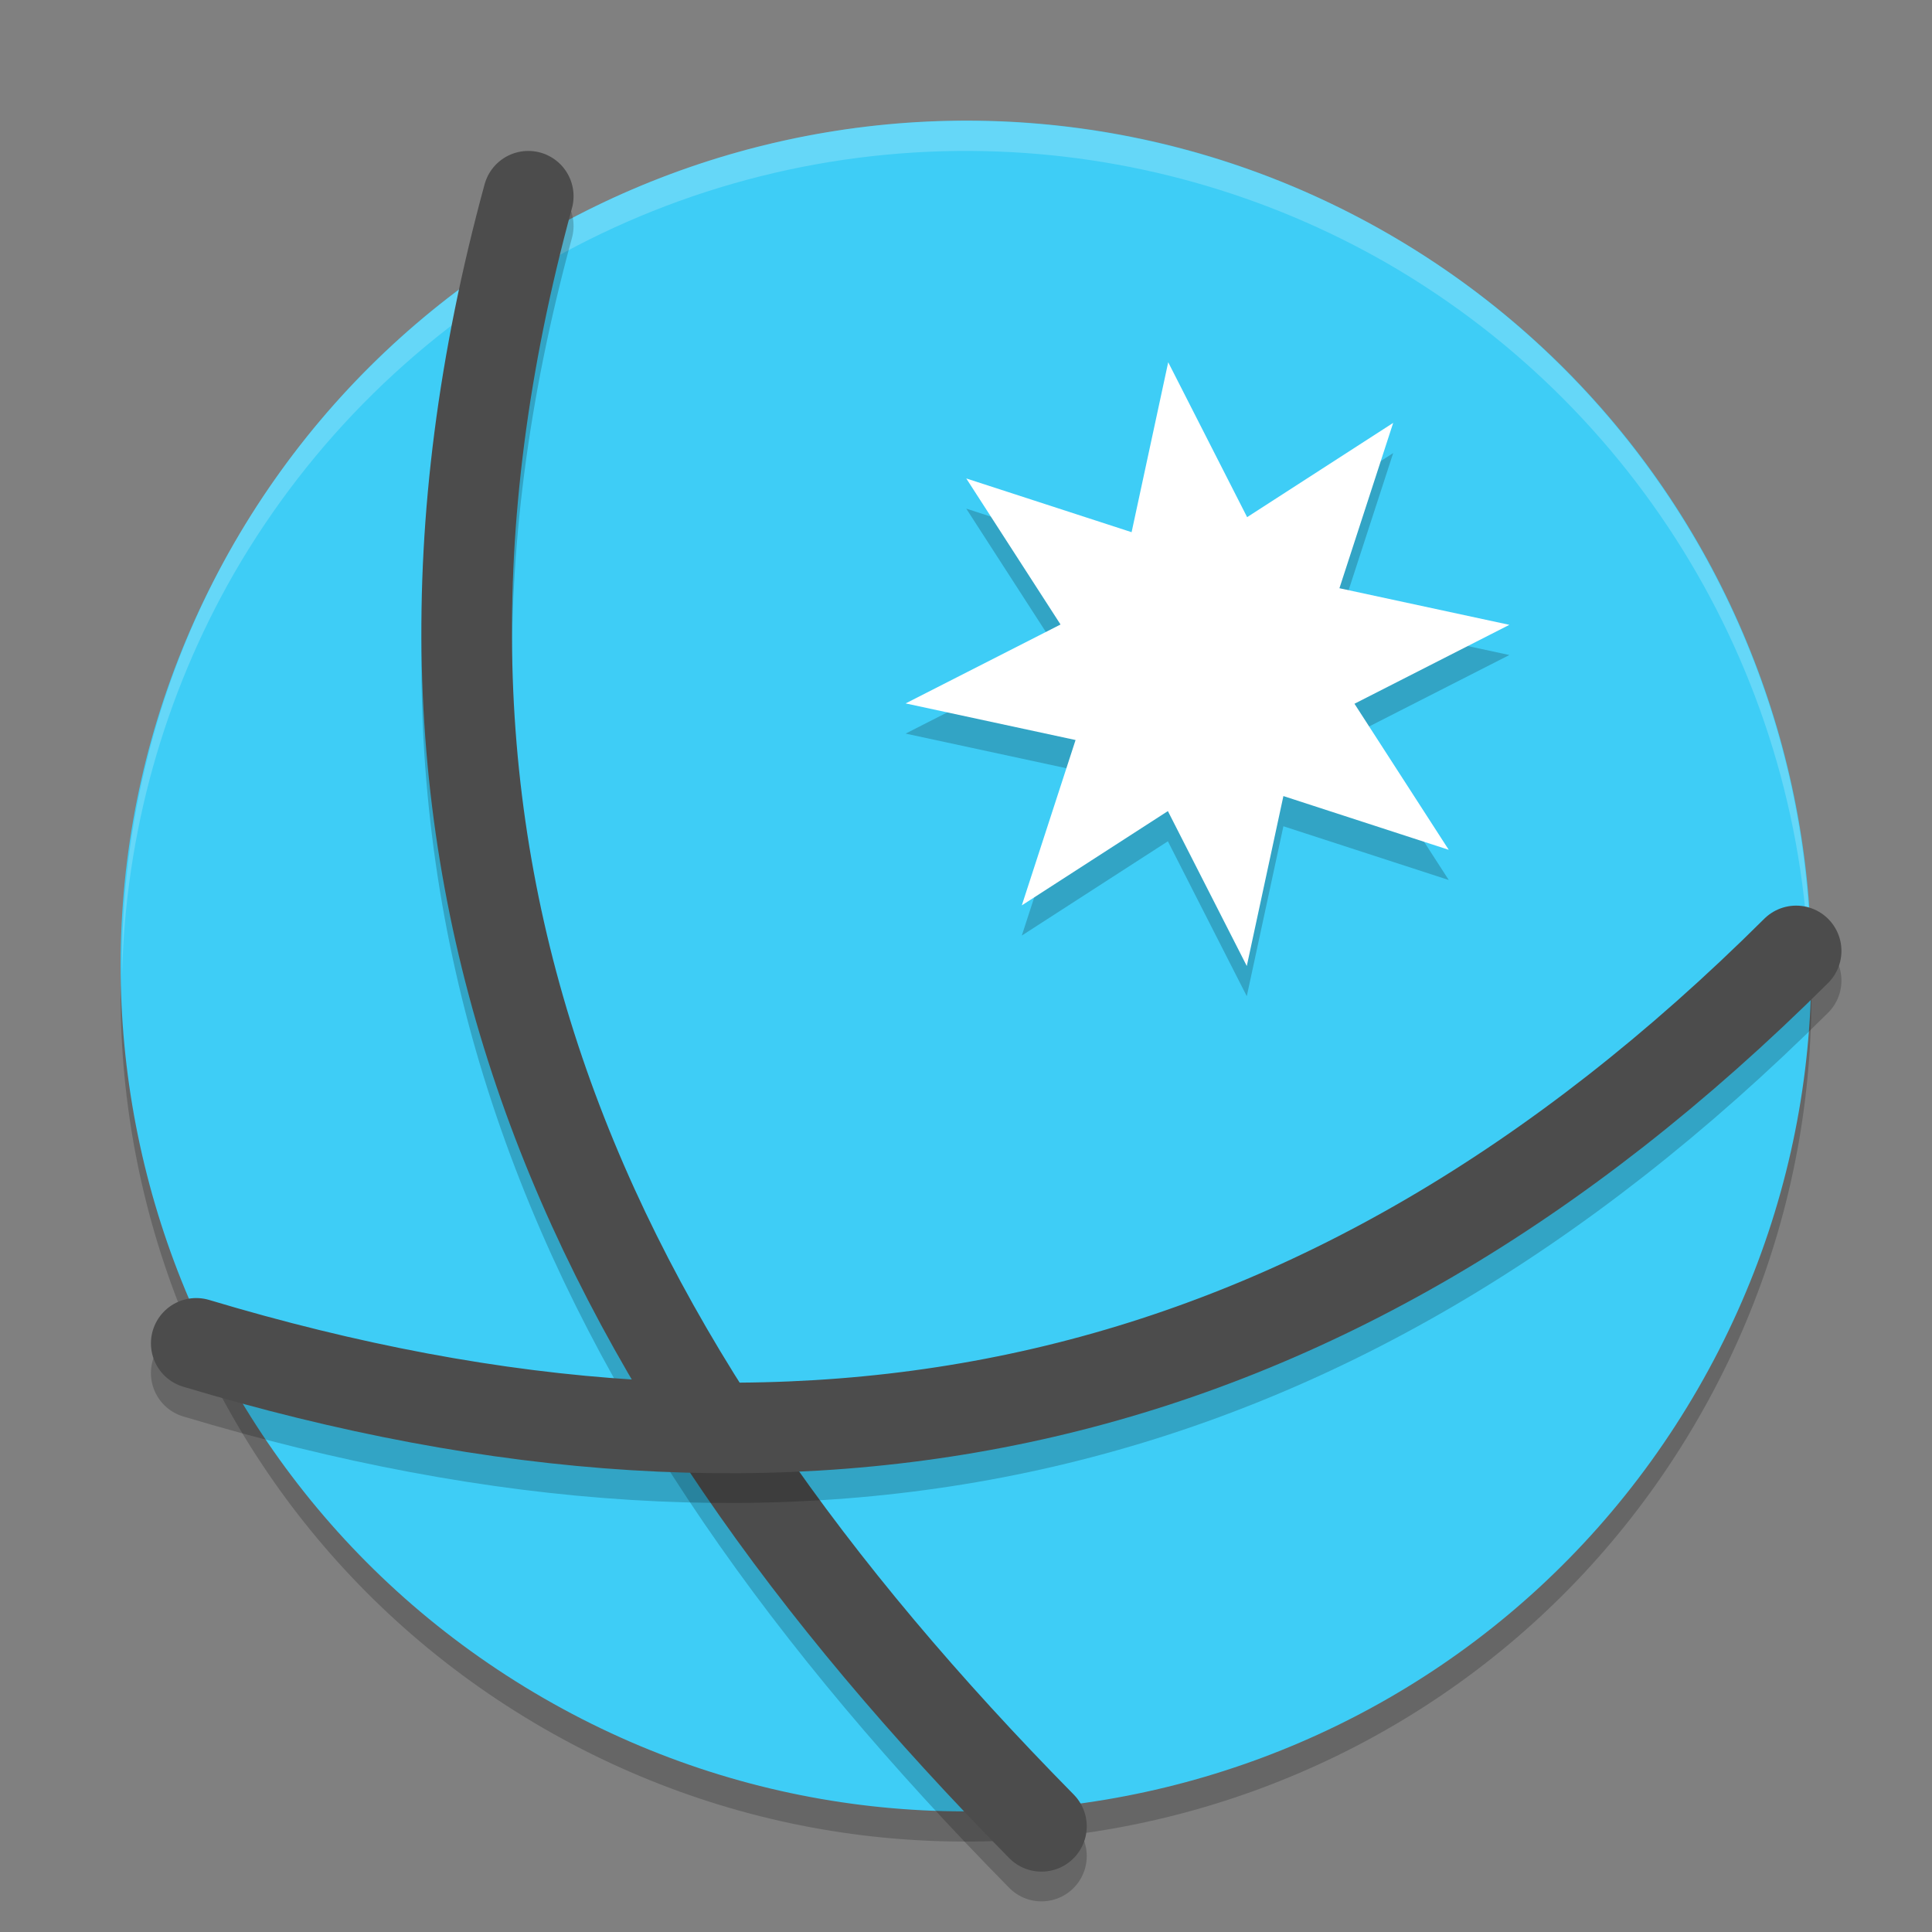 <svg xmlns="http://www.w3.org/2000/svg" xmlns:xlink="http://www.w3.org/1999/xlink" width="384pt" height="384pt" version="1.1" viewBox="0 0 384 384">
 <rect x="0" y="0" width="384" height="384" fill="#808080" stroke="none"/>
 <defs>
  <filter id="alpha" width="100%" height="100%" x="0%" y="0%" filterUnits="objectBoundingBox">
   <feColorMatrix in="SourceGraphic" type="matrix" values="0 0 0 0 1 0 0 0 0 1 0 0 0 0 1 0 0 0 1 0"/>
  </filter>
  <mask id="mask0">
   <g filter="url(#alpha)">
    <rect width="384" height="384" x="0" y="0" style="fill:rgb(0%,0%,0%);fill-opacity:0.2"/>
   </g>
  </mask>
  <clipPath id="clip1">
   <rect width="384" height="384" x="0" y="0"/>
  </clipPath>
  <g id="surface5" clip-path="url(#clip1)">
   <path style="fill:rgb(0%,0%,0%)" d="M 276 52.508 C 195.648 6.117 92.898 33.648 46.508 114 C 0.117 194.352 27.648 297.102 108 343.492 C 188.352 389.883 291.102 362.352 337.492 282 C 383.883 201.648 356.352 98.898 276 52.508 Z M 276 52.508"/>
  </g>
  <mask id="mask1">
   <g filter="url(#alpha)">
    <rect width="384" height="384" x="0" y="0" style="fill:rgb(0%,0%,0%);fill-opacity:0.2"/>
   </g>
  </mask>
  <clipPath id="clip2">
   <rect width="384" height="384" x="0" y="0"/>
  </clipPath>
  <g id="surface8" clip-path="url(#clip2)">
   <path style="fill:rgb(100%,100%,100%)" d="M 195.961 24.047 C 134.539 22.594 77.219 54.789 46.5 108 C 31.566 134.059 23.887 163.645 24.27 193.676 C 24.922 165.68 32.566 138.289 46.5 114 C 77.219 60.789 134.539 28.594 195.961 30.047 C 224.102 30.707 251.621 38.43 276 52.5 C 327.754 82.535 359.625 137.832 359.672 197.672 C 359.691 198.156 359.707 198.641 359.719 199.125 C 362.402 136.633 330.145 77.824 276 46.5 C 251.621 32.43 224.102 24.707 195.961 24.047 Z M 195.961 24.047"/>
  </g>
  <mask id="mask2">
   <g filter="url(#alpha)">
    <rect width="384" height="384" x="0" y="0" style="fill:rgb(0%,0%,0%);fill-opacity:0.2"/>
   </g>
  </mask>
  <clipPath id="clip3">
   <rect width="384" height="384" x="0" y="0"/>
  </clipPath>
  <g id="surface11" clip-path="url(#clip3)">
   <path style="fill:rgb(0%,0%,0%)" d="M 276.906 90.051 L 266.223 122.914 L 300 130.191 L 269.211 145.875 L 287.949 174.906 L 255.086 164.223 L 247.809 198 L 232.125 167.211 L 203.094 185.949 L 213.777 153.086 L 180 145.809 L 210.789 130.125 L 192.051 101.094 L 224.914 111.777 L 232.191 78 L 247.875 108.789 Z M 276.906 90.051"/>
  </g>
  <mask id="mask3">
   <g filter="url(#alpha)">
    <rect width="384" height="384" x="0" y="0" style="fill:rgb(0%,0%,0%);fill-opacity:0.2"/>
   </g>
  </mask>
  <clipPath id="clip4">
   <rect width="384" height="384" x="0" y="0"/>
  </clipPath>
  <g id="surface14" clip-path="url(#clip4)">
   <path style="fill:none;stroke-width:3;stroke-linecap:round;stroke-linejoin:round;stroke:rgb(0%,0%,0%)" d="M 17.5 7.485 C 11.5 29.485 19.192 45.941 34.5 61.485" transform="matrix(6,0,0,6,0,0)"/>
  </g>
  <mask id="mask4">
   <g filter="url(#alpha)">
    <rect width="384" height="384" x="0" y="0" style="fill:rgb(0%,0%,0%);fill-opacity:0.2"/>
   </g>
  </mask>
  <clipPath id="clip5">
   <rect width="384" height="384" x="0" y="0"/>
  </clipPath>
  <g id="surface17" clip-path="url(#clip5)">
   <path style="fill:none;stroke-width:3;stroke-linecap:round;stroke-linejoin:round;stroke:rgb(0%,0%,0%)" d="M 59.5 32.485 C 43.738 48.167 26.5 51.485 6.5 45.485" transform="matrix(6,0,0,6,0,0)"/>
  </g>
 </defs>
 <g>
  <use mask="url(#mask0)" xlink:href="#surface5"/>
  <path style="fill:rgb(24.314%,80.392%,96.471%)" d="M 276 46.508 C 195.648 0.117 92.898 27.648 46.508 108 C 0.117 188.352 27.648 291.102 108 337.492 C 188.352 383.883 291.102 356.352 337.492 276 C 383.883 195.648 356.352 92.898 276 46.508 Z M 276 46.508"/>
  <use mask="url(#mask1)" xlink:href="#surface8"/>
  <use mask="url(#mask2)" xlink:href="#surface11"/>
  <path style="fill:rgb(100%,100%,100%)" d="M 276.906 84.051 L 266.223 116.914 L 300 124.191 L 269.211 139.875 L 287.949 168.906 L 255.086 158.223 L 247.809 192 L 232.125 161.211 L 203.094 179.949 L 213.777 147.086 L 180 139.809 L 210.789 124.125 L 192.051 95.094 L 224.914 105.777 L 232.191 72 L 247.875 102.789 Z M 276.906 84.051"/>
  <use mask="url(#mask3)" xlink:href="#surface14"/>
  <path style="fill:none;stroke-width:3;stroke-linecap:round;stroke-linejoin:round;stroke:rgb(29.804%,29.804%,29.804%)" d="M 17.5 6.5 C 11.5 28.5 19.192 44.956 34.5 60.5" transform="matrix(6,0,0,6,0,0)"/>
  <use mask="url(#mask4)" xlink:href="#surface17"/>
  <path style="fill:none;stroke-width:3;stroke-linecap:round;stroke-linejoin:round;stroke:rgb(29.804%,29.804%,29.804%)" d="M 59.5 31.5 C 43.738 47.182 26.5 50.5 6.5 44.5" transform="matrix(6,0,0,6,0,0)"/>
 </g>
</svg>
